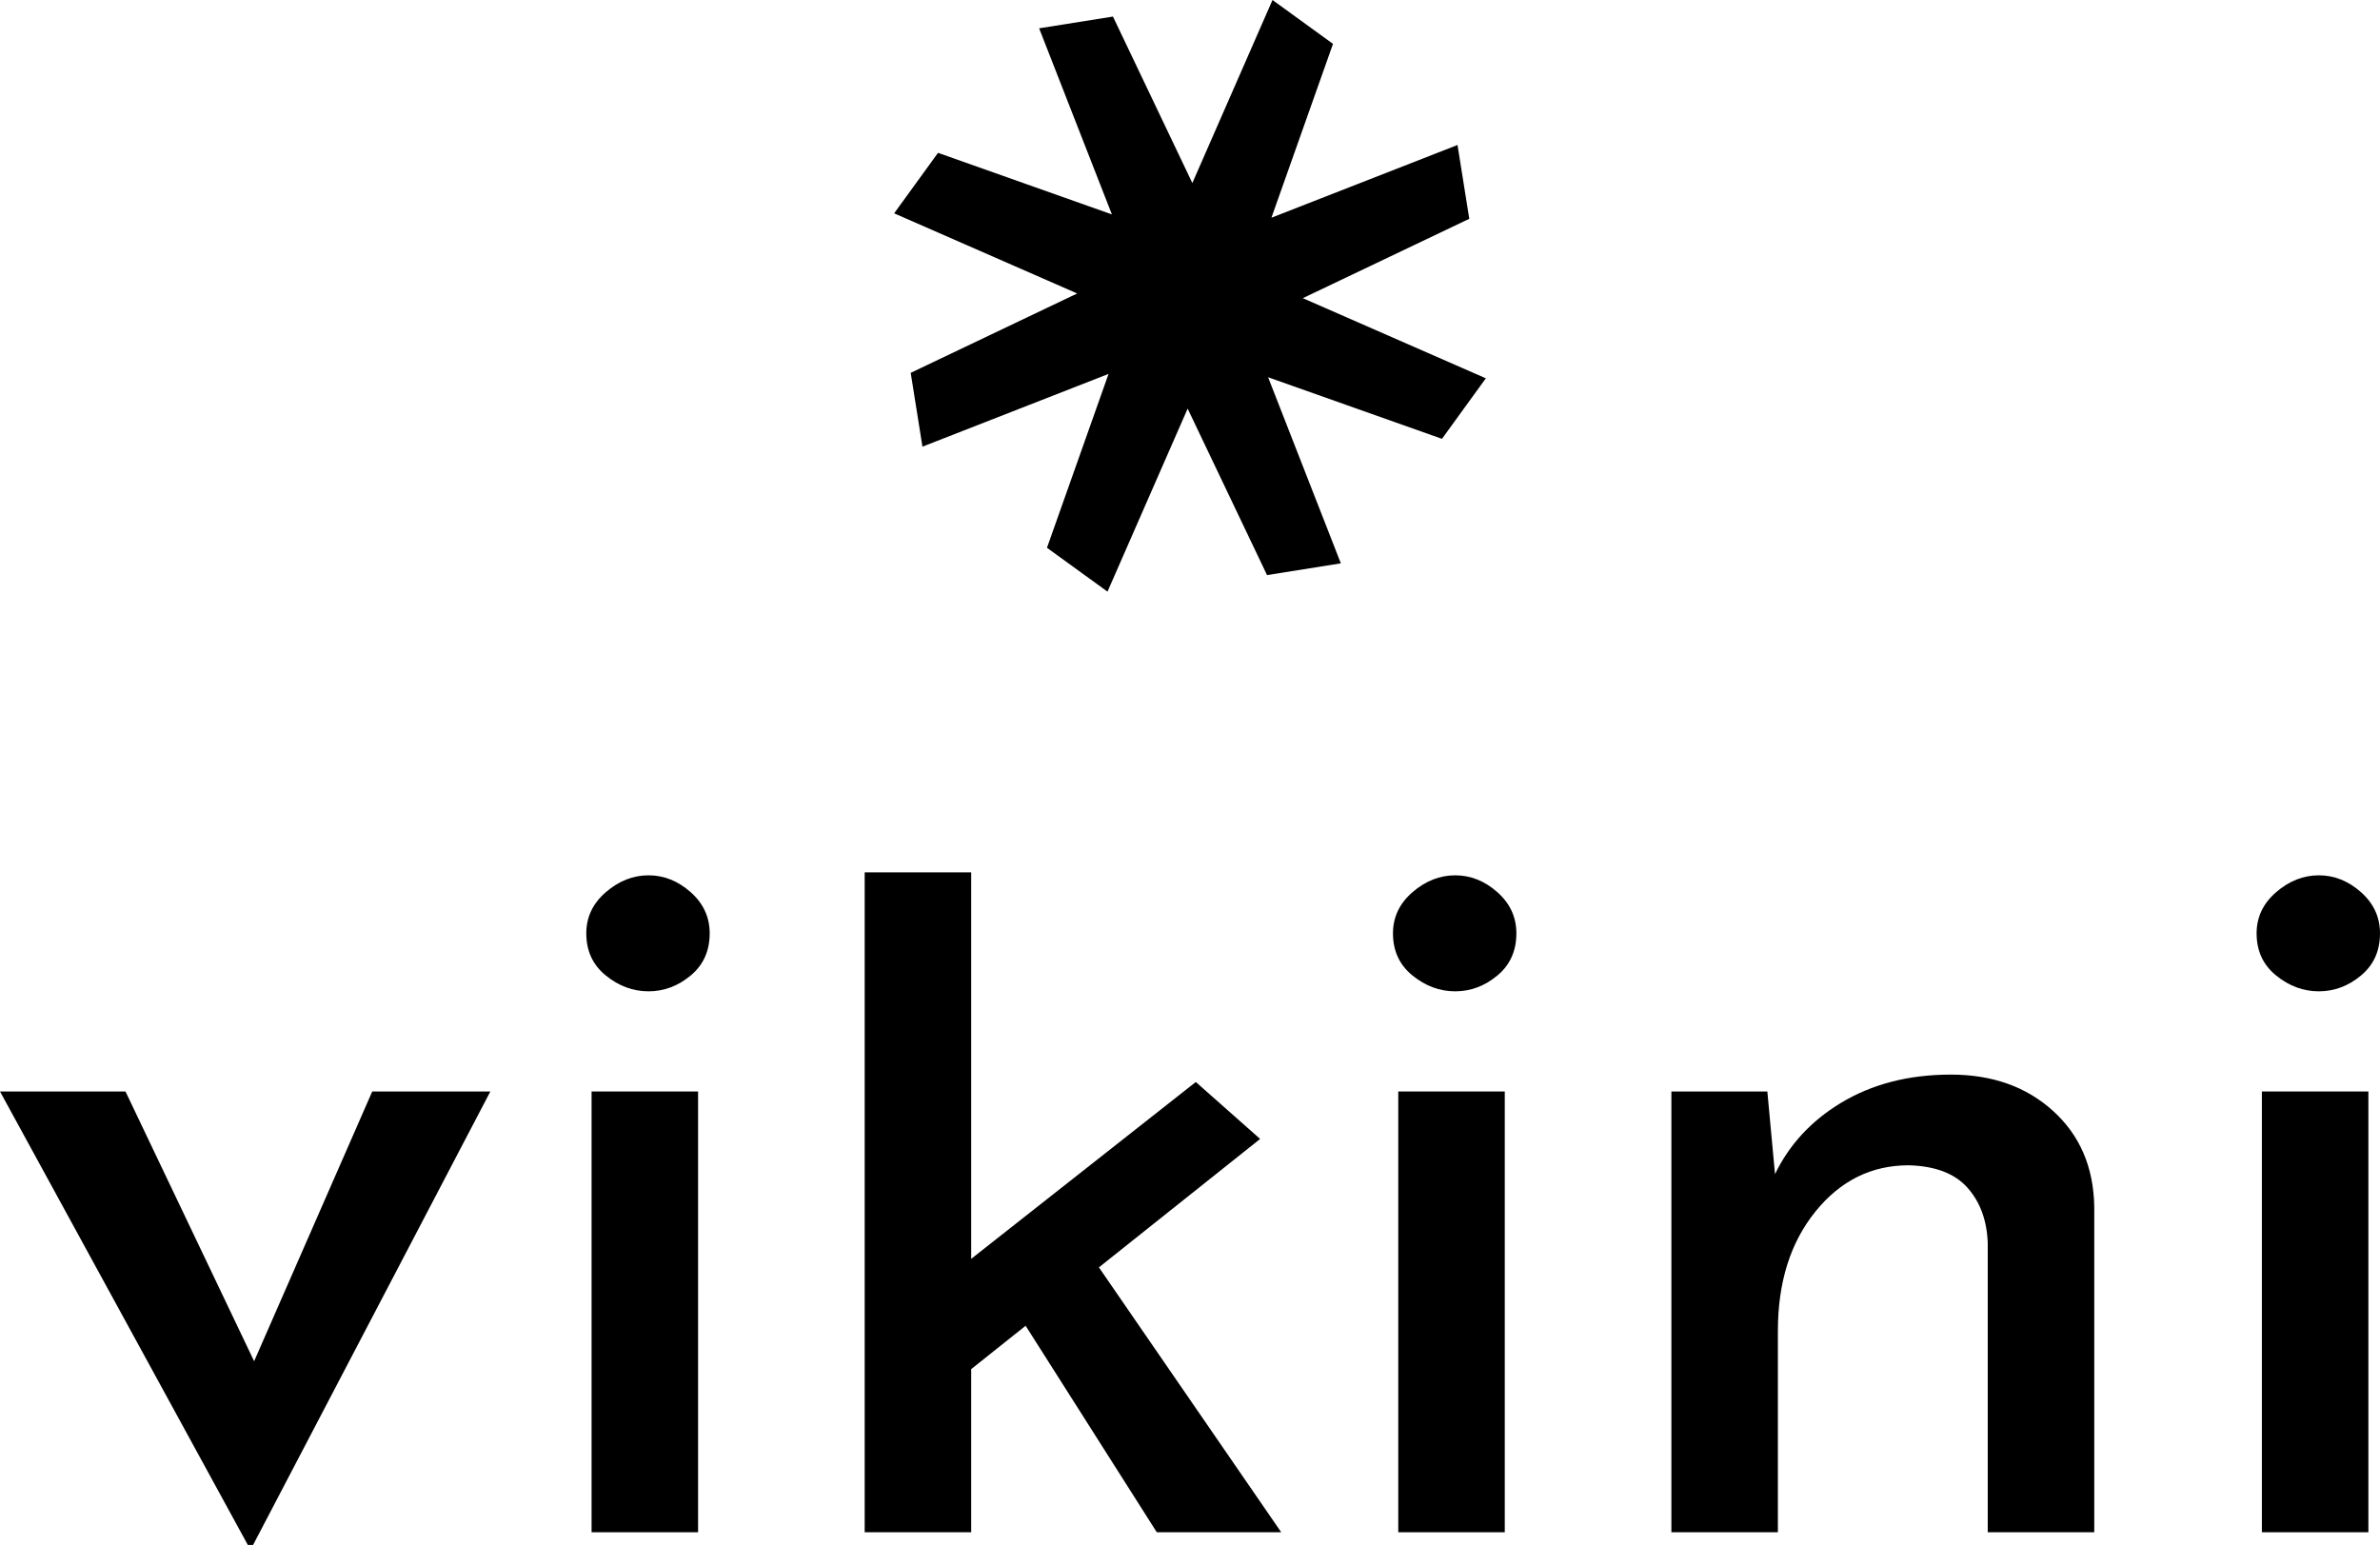 <svg xmlns="http://www.w3.org/2000/svg" id="uuid-589058f2-583b-4235-95b3-6af78cf63f72" width="172.606" height="112.049" viewBox="0 0 172.606 112.049"><g id="uuid-db428dcf-bd07-4bdc-96c8-034e482a0ca1"><path d="M92.286,0l4.388,3.182-3.673,10.37-.793,2.239,2.212-.865,11.284-4.411.853,5.353-9.929,4.735-2.144,1.022,2.176.953,11.098,4.86-3.182,4.389-10.37-3.673-2.239-.793.865,2.212,4.411,11.284-5.353.853-4.736-9.93-1.022-2.144-.953,2.176-4.86,11.098-4.389-3.182,3.673-10.37.793-2.239-2.212.865-11.284,4.411-.853-5.353,9.93-4.735,2.144-1.022-2.176-.953-11.098-4.86,3.182-4.388,10.37,3.673,2.239.793-.865-2.212-4.411-11.284,5.353-.853,4.736,9.93,1.022,2.144.953-2.176,4.86-11.098"></path><polygon points="18.43 98.726 9.101 79.163 0 79.163 17.972 112.049 18.355 112.049 35.562 79.163 26.996 79.163 18.43 98.726"></polygon><rect x="42.903" y="79.163" width="7.724" height="31.968"></rect><path d="M47.033,63.485c-1.122,0-2.155.409-3.098,1.224-.944.816-1.415,1.81-1.415,2.983,0,1.274.471,2.294,1.415,3.059.942.765,1.976,1.147,3.098,1.147,1.12,0,2.141-.383,3.059-1.147s1.377-1.784,1.377-3.059c0-1.173-.459-2.167-1.377-2.983-.918-.815-1.938-1.224-3.059-1.224Z"></path><polygon points="91.389 82.605 86.724 78.475 70.434 91.301 70.434 63.269 62.71 63.269 62.71 111.131 70.434 111.131 70.434 99.3 74.382 96.155 83.894 111.131 92.918 111.131 79.697 91.92 91.389 82.605"></polygon><rect x="101.407" y="79.163" width="7.724" height="31.968"></rect><path d="M105.537,63.485c-1.122,0-2.155.409-3.098,1.224-.944.816-1.415,1.81-1.415,2.983,0,1.274.471,2.294,1.415,3.059.942.765,1.976,1.147,3.098,1.147,1.12,0,2.141-.383,3.059-1.147s1.377-1.784,1.377-3.059c0-1.173-.459-2.167-1.377-2.983-.918-.815-1.938-1.224-3.059-1.224Z"></path><path d="M141.48,77.939c-3.059,0-5.724.689-7.991,2.065-2.15,1.304-3.732,3.025-4.759,5.152l-.556-5.994h-6.959v31.968h7.724v-14.607c0-3.518.904-6.397,2.715-8.642,1.81-2.243,4.065-3.365,6.769-3.365,1.937.052,3.365.601,4.282,1.645.918,1.046,1.402,2.384,1.453,4.015v20.955h7.725v-23.631c-.052-2.856-1.046-5.163-2.982-6.922-1.938-1.759-4.411-2.639-7.419-2.639Z"></path><path d="M168.17,63.485c-1.122,0-2.155.409-3.098,1.224-.944.816-1.415,1.81-1.415,2.983,0,1.274.471,2.294,1.415,3.059.942.765,1.976,1.147,3.098,1.147,1.12,0,2.141-.383,3.059-1.147s1.377-1.784,1.377-3.059c0-1.173-.459-2.167-1.377-2.983-.918-.815-1.938-1.224-3.059-1.224Z"></path><rect x="164.04" y="79.163" width="7.724" height="31.968"></rect></g></svg>